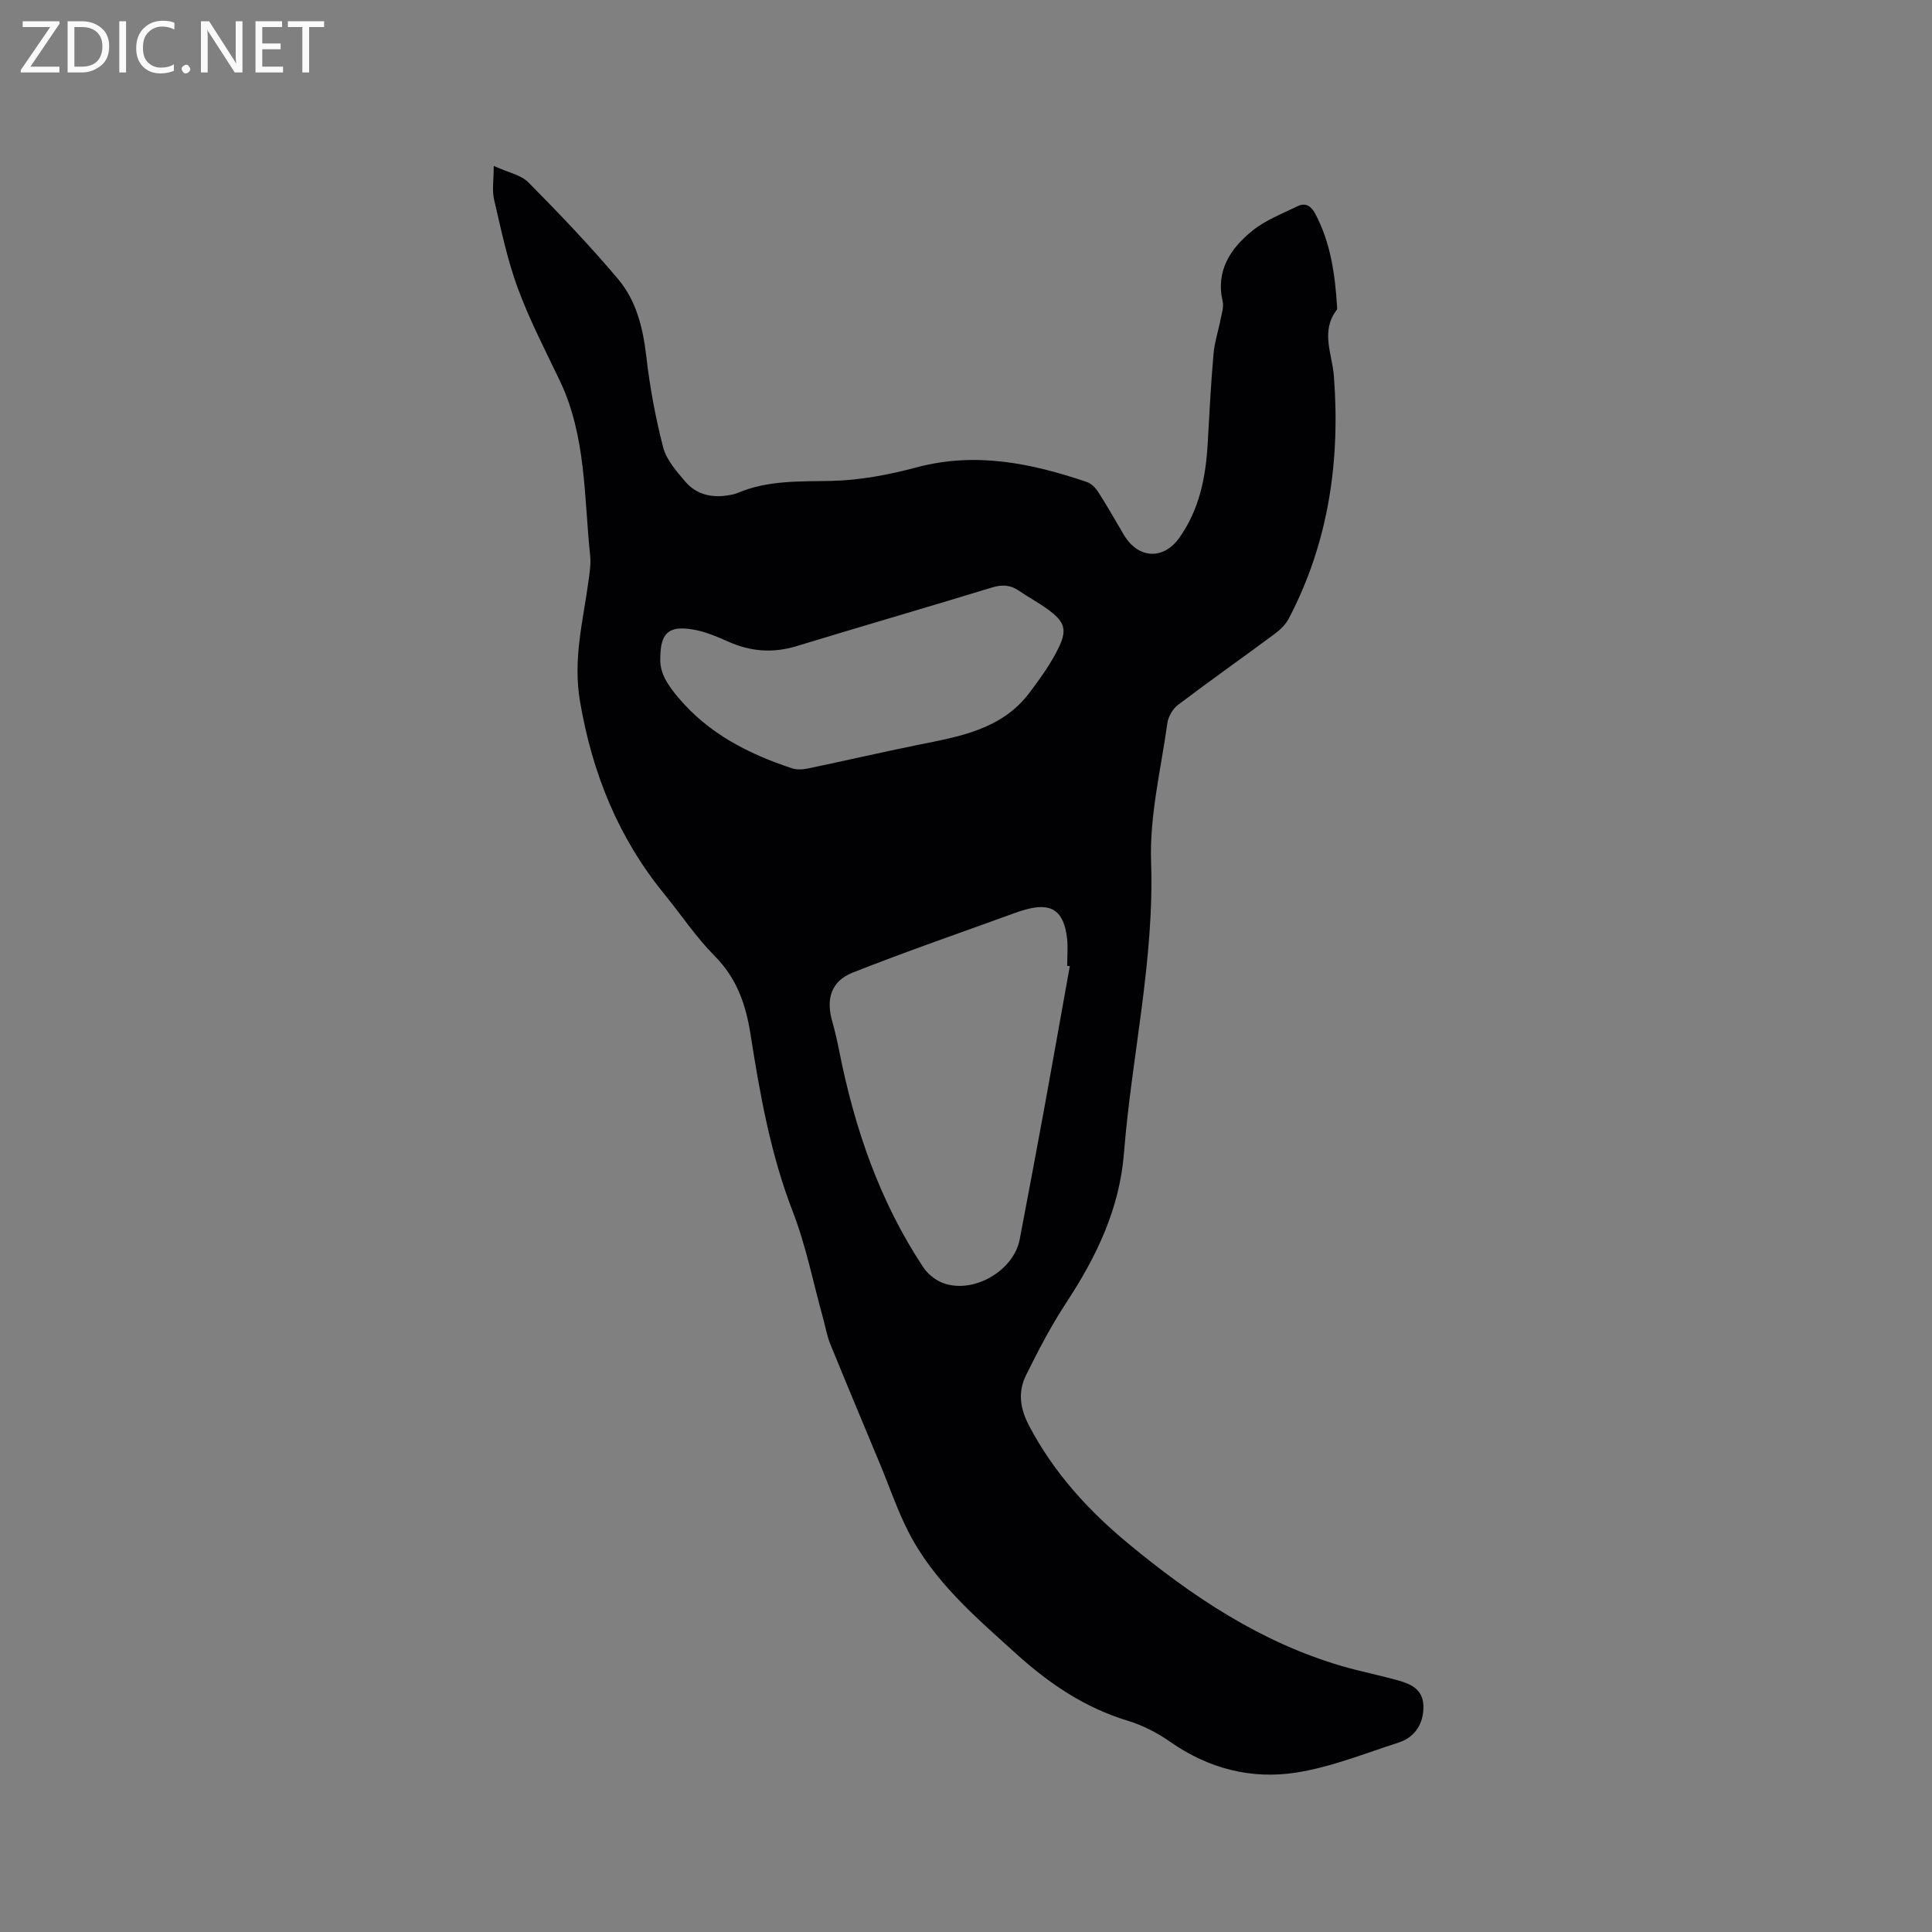 <svg enable-background="new 0 0 400 400" viewBox="0 0 400 400" xmlns="http://www.w3.org/2000/svg"><rect x="0" y="0" width="400" height="400" fill="#808080" stroke="none"/><path d="m102.22 34.35c2.99 1.37 5.63 1.85 7.18 3.41 6.4 6.47 12.7 13.06 18.56 20.01 3.74 4.43 5.15 10.02 5.83 15.87.73 6.38 1.9 12.76 3.51 18.98.67 2.6 2.77 4.96 4.6 7.11 2.21 2.59 5.3 3.36 8.66 2.85.73-.11 1.49-.24 2.16-.52 6.22-2.64 12.72-2.36 19.31-2.49 5.94-.12 11.99-1.27 17.76-2.81 12.19-3.26 23.73-.86 35.2 3.02.91.31 1.8 1.17 2.34 2.01 1.88 2.93 3.59 5.97 5.37 8.97 2.93 4.91 8.11 5.23 11.4.67 4.25-5.91 5.56-12.71 5.95-19.79.34-6.14.66-12.28 1.2-18.4.21-2.4 1-4.74 1.46-7.12.24-1.23.69-2.57.43-3.72-1.48-6.41 1.66-10.99 6.16-14.64 2.72-2.2 6.18-3.51 9.38-5.08 1.62-.79 2.8.01 3.61 1.54 3.22 6.04 4.12 12.63 4.54 19.32.01.21.04.48-.07.62-3.41 4.45-.94 9.11-.59 13.73 1.33 17.53-1.08 34.41-9.34 50.17-.65 1.25-1.8 2.35-2.95 3.2-6.64 4.93-13.4 9.69-19.99 14.68-1.09.82-2.01 2.43-2.2 3.78-1.33 9.54-3.7 19.16-3.37 28.67.7 20.43-4.02 40.2-5.61 60.31-.92 11.63-5.72 21.51-11.96 31.02-3.12 4.76-5.77 9.85-8.3 14.95-1.72 3.48-1.31 6.88.63 10.55 5.1 9.67 12.19 17.47 20.53 24.37 13.24 10.96 27.34 20.38 44.03 25.3 3.85 1.13 7.81 1.91 11.68 2.98 2.72.76 5.29 1.81 5.38 5.33.09 3.49-1.64 6.44-5.06 7.55-7.03 2.27-14.02 5.1-21.25 6.24-9.3 1.46-18.19-.81-26.12-6.37-2.65-1.86-5.68-3.42-8.76-4.35-8.85-2.68-16.24-7.66-22.98-13.75-8.49-7.68-17.3-15.14-22.57-25.6-2.23-4.42-3.83-9.16-5.74-13.75-3.44-8.29-6.93-16.56-10.31-24.88-.71-1.74-1.02-3.65-1.53-5.47-2.03-7.33-3.5-14.87-6.23-21.93-4.6-11.87-6.8-24.24-8.75-36.67-.98-6.26-2.84-11.66-7.44-16.3-3.86-3.89-6.94-8.54-10.42-12.81-9.54-11.69-14.91-24.98-17.46-39.92-1.48-8.69.62-16.55 1.74-24.75.24-1.77.55-3.6.37-5.35-1.29-12.27-.8-24.84-6.34-36.38-3.02-6.3-6.25-12.54-8.66-19.08-2.17-5.9-3.45-12.14-4.89-18.29-.45-1.93-.08-3.99-.08-6.99zm119.27 165.69c-.18-.03-.36-.06-.54-.08 0-1.9.18-3.83-.03-5.71-.66-5.73-3.28-7.46-8.67-5.91-.51.15-1.02.28-1.52.46-11.42 4.16-22.92 8.11-34.22 12.58-4.45 1.76-5.53 5.48-4.21 10.08.58 2.03 1.05 4.1 1.46 6.18 3.16 15.92 8.34 31.07 17.37 44.7.87 1.31 2.3 2.53 3.75 3.15 6.25 2.66 14.96-2.19 16.24-8.9 1.74-9.15 3.47-18.31 5.15-27.48 1.76-9.69 3.48-19.38 5.22-29.07zm-84.78-63.92c-.2 3.17 1.54 5.7 3.65 8.22 6.28 7.51 14.56 11.74 23.62 14.73 1.02.34 2.29.25 3.37.02 7.56-1.58 15.09-3.32 22.66-4.86 8.61-1.74 17.38-3.15 23.15-10.83 2.25-3 4.5-6.1 6.1-9.46 1.77-3.71 1.04-5.34-2.39-7.83-1.88-1.37-3.96-2.46-5.87-3.78-1.8-1.25-3.52-1.34-5.64-.69-13.45 4.12-26.97 8.02-40.42 12.13-4.92 1.5-9.54 1.14-14.19-.94-2.4-1.07-4.9-2.13-7.47-2.53-4.87-.77-6.52.81-6.57 5.82z" fill="#010104"/><g fill="#fbfafa"><path d="m12.4 4.8-6.1 9h6v1.2h-8v-.5l6.1-8.9h-5.7v-1.2h7.6v.4z"/><path d="m14 15v-10.6h3c1.6 0 2.9.5 4 1.4s1.6 2.2 1.6 3.8-.5 3-1.6 3.9-2.4 1.5-4 1.5zm1.4-9.4v8.2h1.6c1.3 0 2.4-.4 3.1-1.1s1.1-1.8 1.1-3.1-.4-2.3-1.2-3-1.8-1-3.1-1z"/><path d="m26.1 4.4v10.6h-1.4v-10.6z"/><path d="m36.1 14.6c-.8.4-1.8.6-2.9.6-1.5 0-2.7-.5-3.6-1.4s-1.4-2.2-1.4-3.8c0-1.7.5-3.1 1.5-4.1s2.3-1.6 3.9-1.6c1 0 1.8.1 2.5.4v1.4c-.8-.4-1.6-.6-2.5-.6-1.2 0-2.1.4-2.9 1.2s-1.1 1.8-1.1 3.2c0 1.3.3 2.3 1 3s1.6 1.1 2.7 1.1c1 0 2-.2 2.7-.7v1.3z"/><path d="m37.6 14.3c0-.2.1-.5.3-.6s.4-.3.6-.3c.3 0 .5.1.6.3s.3.4.3.6-.1.4-.3.6-.4.3-.6.3c-.3 0-.5-.1-.6-.3s-.3-.4-.3-.6z"/><path d="m50.2 15h-1.6l-5.3-8.2c-.2-.2-.3-.5-.4-.7 0 .2.1.7.1 1.5v7.4h-1.4v-10.6h1.7l5.2 8.1c.2.4.4.6.4.7 0-.3-.1-.8-.1-1.5v-7.3h1.4z"/><path d="m58.6 15h-5.7v-10.6h5.5v1.2h-4.1v3.4h3.8v1.2h-3.8v3.6h4.3z"/><path d="m67.1 5.6h-3.1v9.4h-1.4v-9.4h-3v-1.2h7.5z"/></g></svg>